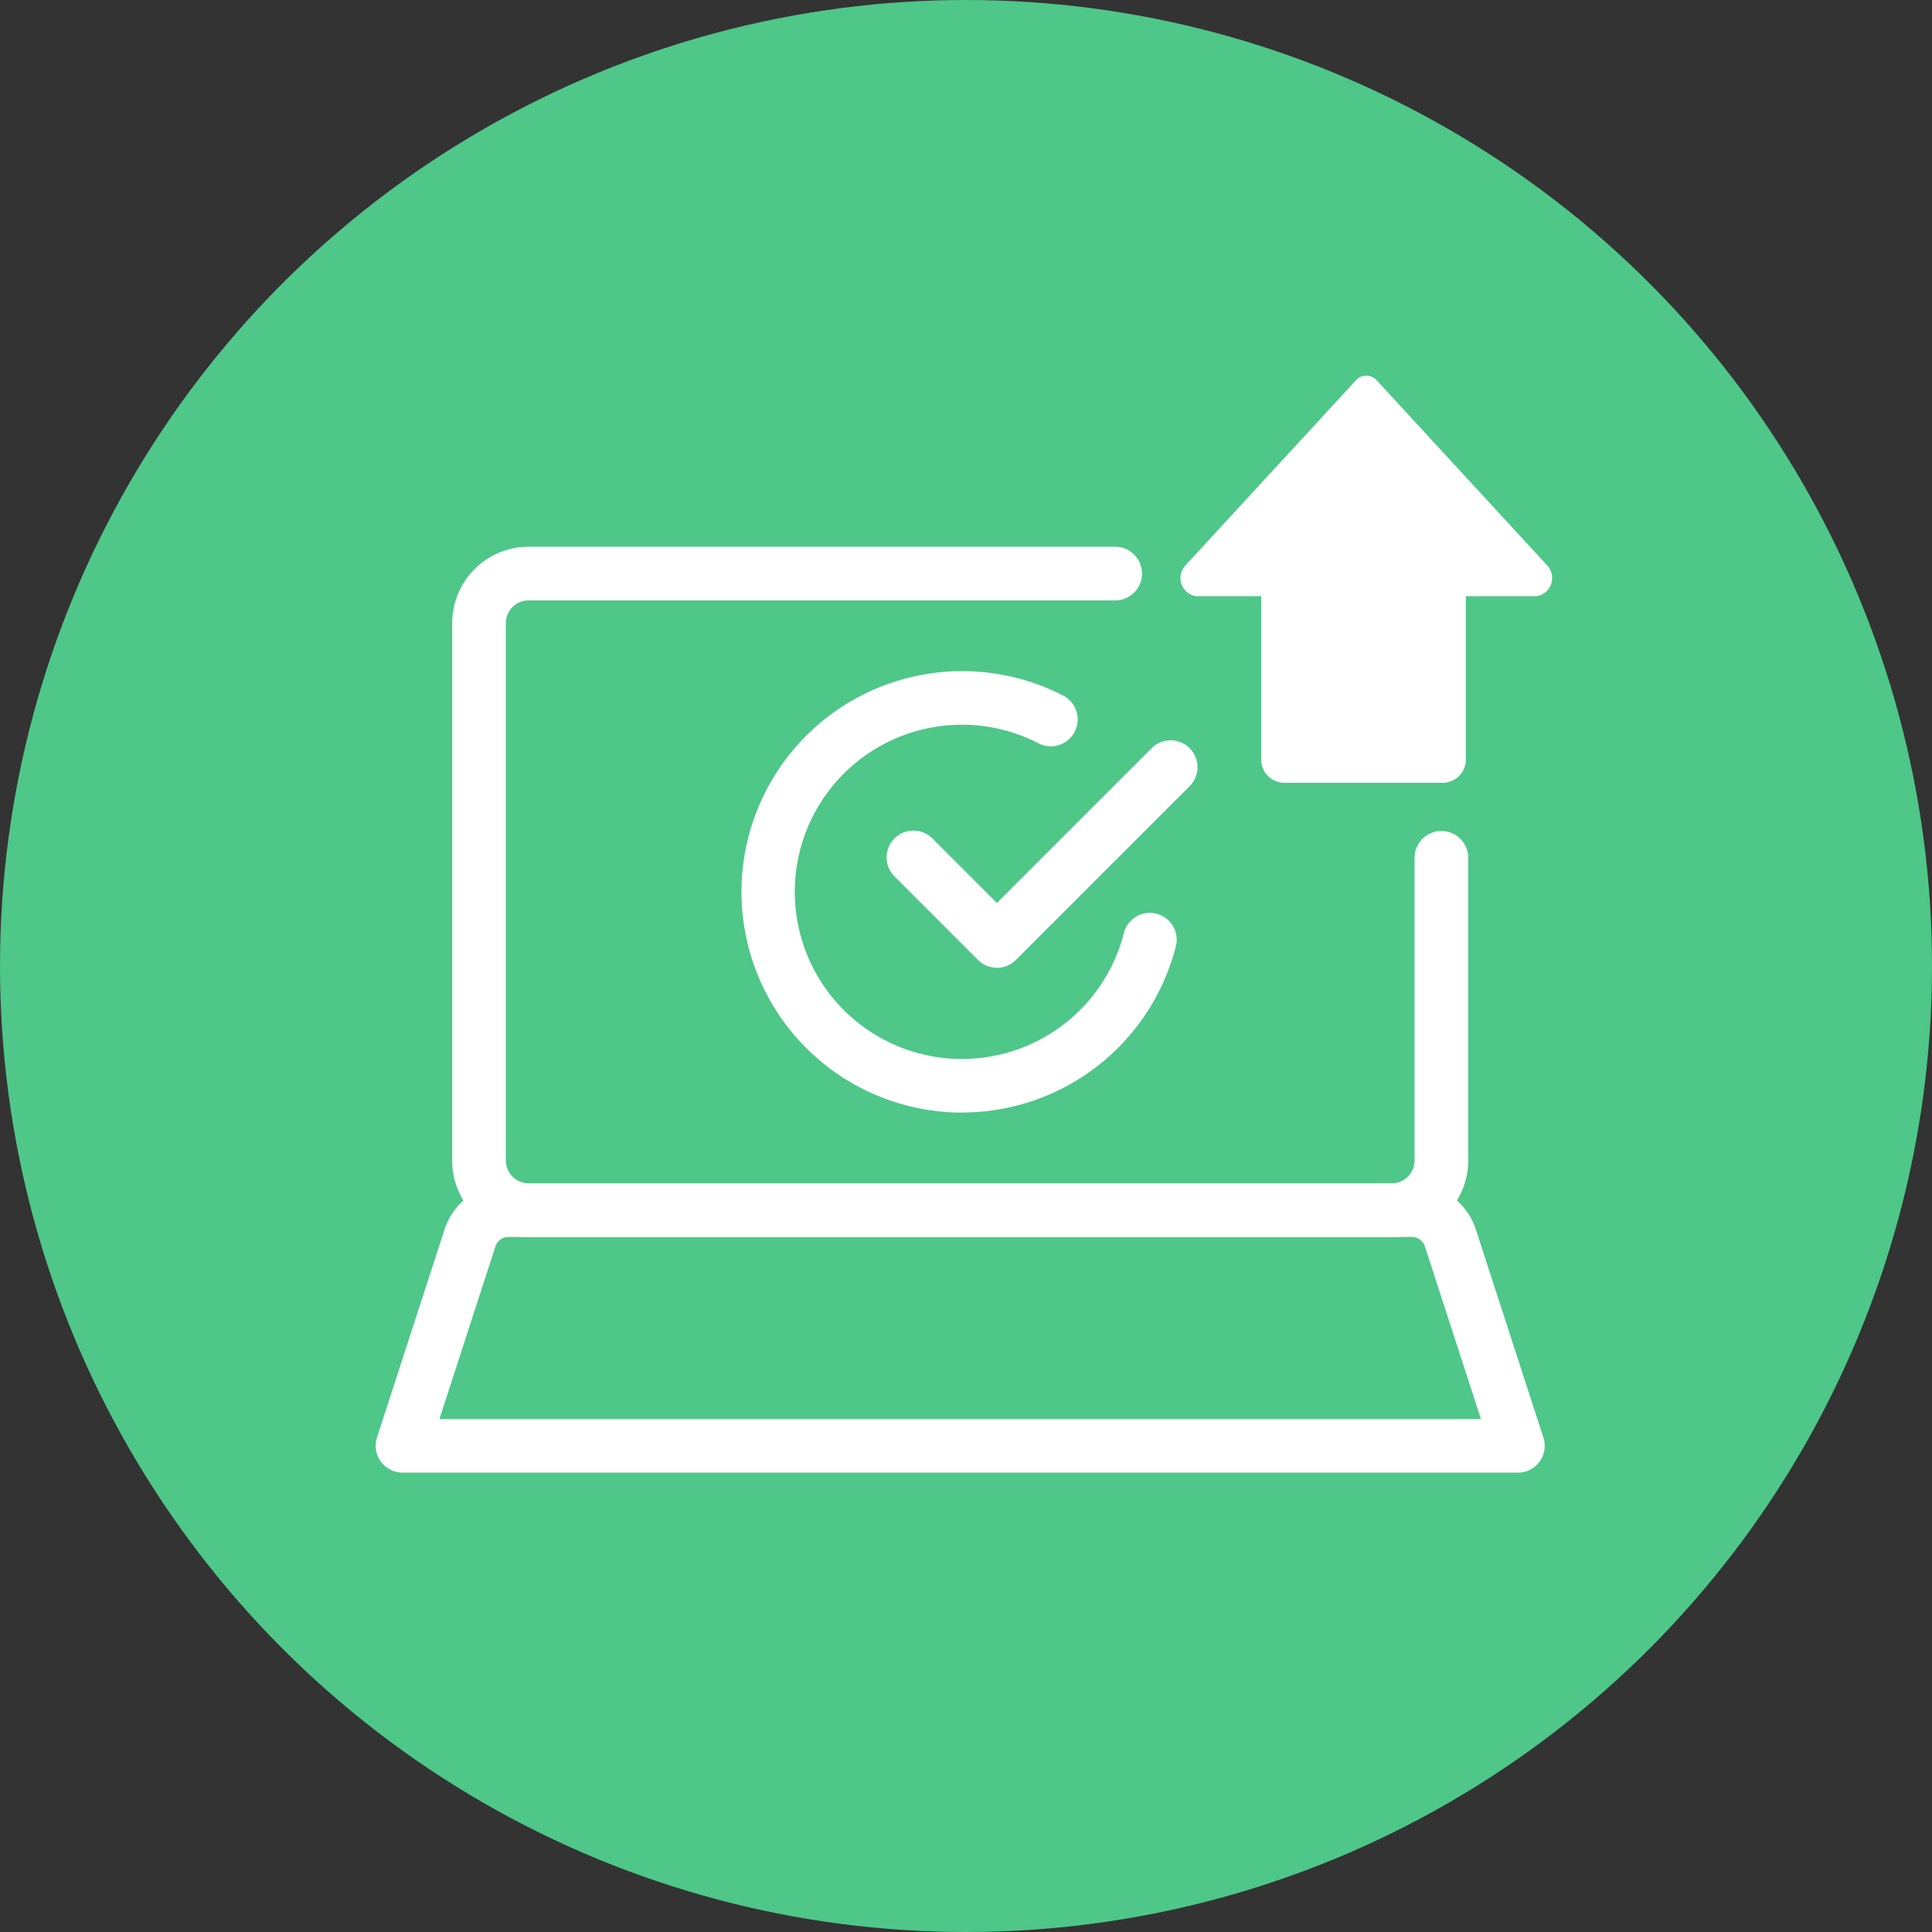 <svg xmlns="http://www.w3.org/2000/svg" xmlns:xlink="http://www.w3.org/1999/xlink" width="72" height="72" viewBox="0 0 72 72">
  <rect x="0" y="0" width="72" height="72" fill="#333333" stroke="none"/>
  <defs>
    <clipPath id="clip-path">
      <rect id="長方形_11247" data-name="長方形 11247" width="44.353" height="40.879" transform="translate(0 0)" fill="none"/>
    </clipPath>
  </defs>
  <g id="グループ_19472" data-name="グループ 19472" transform="translate(0 -0.269)">
    <circle id="楕円形_201" data-name="楕円形 201" cx="36" cy="36" r="36" transform="translate(0 0.269)" fill="#4ec789"/>
    <g id="グループ_23800" data-name="グループ 23800" transform="translate(14 14.269)">
      <g id="グループ_23799" data-name="グループ 23799" clip-path="url(#clip-path)">
        <path id="パス_16681" data-name="パス 16681" d="M38.716,17.968V29.247a.849.849,0,0,1-.85.85H5.7a.849.849,0,0,1-.849-.85V9.224A.849.849,0,0,1,5.7,8.375H27.559a1,1,0,0,0,0-2H5.7A2.849,2.849,0,0,0,2.852,9.224V29.248A2.848,2.848,0,0,0,5.7,32.1H37.866a2.85,2.85,0,0,0,2.85-2.85V17.968a1,1,0,1,0-2,0" fill="#fff"/>
        <path id="パス_16682" data-name="パス 16682" d="M42.566,40.879H1A1,1,0,0,1,.049,39.57l2.514-7.741A2.5,2.5,0,0,1,4.946,30.1H38.621a2.5,2.5,0,0,1,2.384,1.731l2.513,7.742a1,1,0,0,1-.952,1.309m-40.19-2H41.19L39.1,32.446a.506.506,0,0,0-.482-.349H4.946a.5.5,0,0,0-.481.35Z" fill="#fff"/>
        <path id="パス_16683" data-name="パス 16683" d="M23.151,22.064a1,1,0,0,1-.707-.293l-3.122-3.122a1,1,0,0,1,1.414-1.414l2.415,2.415,5.768-5.768A1,1,0,0,1,30.333,15.3l-6.475,6.475a1,1,0,0,1-.707.293" fill="#fff"/>
        <path id="パス_16684" data-name="パス 16684" d="M21.861,27.463c-.17,0-.341,0-.514-.016a8.226,8.226,0,1,1,4.275-15.525A1,1,0,0,1,24.7,13.7a6.228,6.228,0,1,0,2.768,8.219,6.239,6.239,0,0,0,.407-1.113,1,1,0,1,1,1.935.5,8.224,8.224,0,0,1-7.953,6.154" fill="#fff"/>
        <path id="パス_16685" data-name="パス 16685" d="M40.914,15.172H34.931a.87.87,0,0,1-.822-.912V6.071a.87.87,0,0,1,.822-.912h5.983a.87.87,0,0,1,.822.912V14.26a.87.87,0,0,1-.822.912" transform="translate(-1.109 0)" fill="#fff"/>
        <path id="パス_16686" data-name="パス 16686" d="M30.516,7.063,36.855.181a.522.522,0,0,1,.79,0l6.339,6.882a.687.687,0,0,1-.395,1.156H30.911a.687.687,0,0,1-.395-1.156" transform="translate(-0.332)" fill="#fff"/>
      </g>
    </g>
  </g>
</svg>
